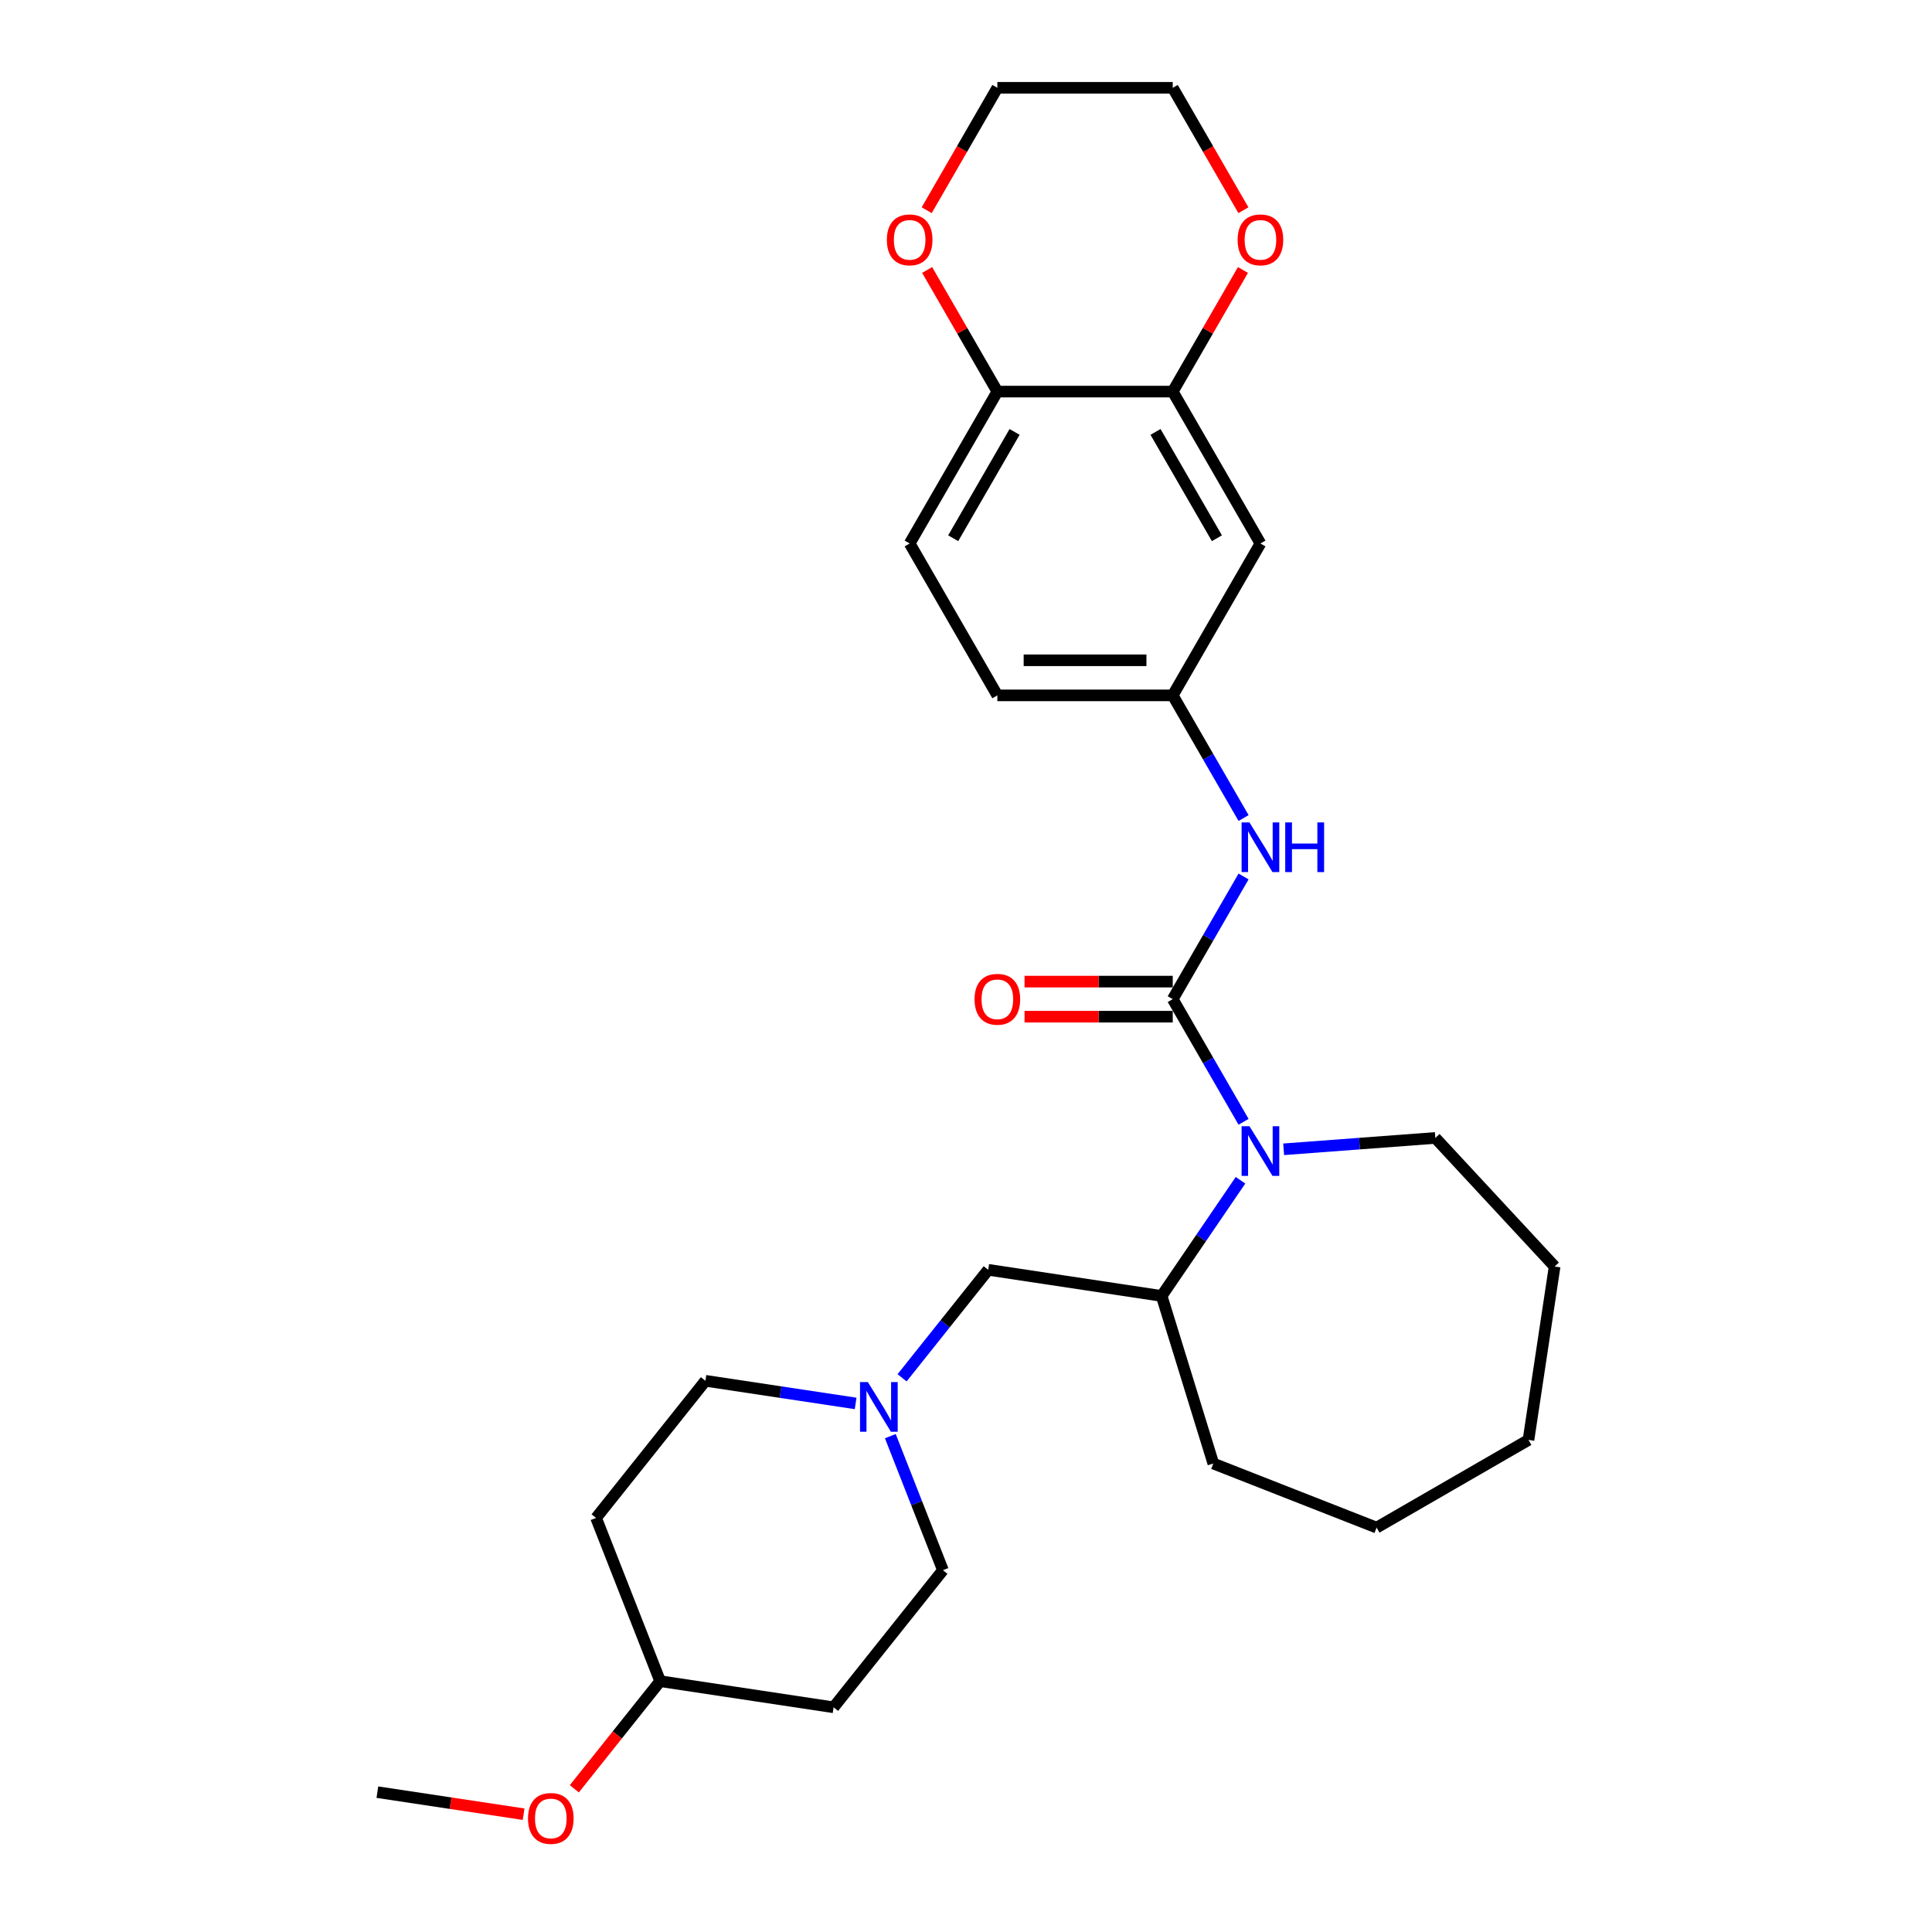 <?xml version='1.0' encoding='iso-8859-1'?>
<svg version='1.1' baseProfile='full'
              xmlns='http://www.w3.org/2000/svg'
                      xmlns:rdkit='http://www.rdkit.org/xml'
                      xmlns:xlink='http://www.w3.org/1999/xlink'
                  xml:space='preserve'
width='1000px' height='1000px' viewBox='0 0 1000 1000'>
<!-- END OF HEADER -->
<rect style='opacity:1.0;fill:#FFFFFF;stroke:none' width='1000' height='1000' x='0' y='0'> </rect>
<path class='bond-0' d='M 607.009,517.157 L 625.338,548.904' style='fill:none;fill-rule:evenodd;stroke:#000000;stroke-width:6px;stroke-linecap:butt;stroke-linejoin:miter;stroke-opacity:1' />
<path class='bond-0' d='M 625.338,548.904 L 643.667,580.651' style='fill:none;fill-rule:evenodd;stroke:#0000FF;stroke-width:6px;stroke-linecap:butt;stroke-linejoin:miter;stroke-opacity:1' />
<path class='bond-1' d='M 607.009,517.157 L 625.338,485.411' style='fill:none;fill-rule:evenodd;stroke:#000000;stroke-width:6px;stroke-linecap:butt;stroke-linejoin:miter;stroke-opacity:1' />
<path class='bond-1' d='M 625.338,485.411 L 643.667,453.664' style='fill:none;fill-rule:evenodd;stroke:#0000FF;stroke-width:6px;stroke-linecap:butt;stroke-linejoin:miter;stroke-opacity:1' />
<path class='bond-8' d='M 607.009,508.08 L 568.655,508.08' style='fill:none;fill-rule:evenodd;stroke:#000000;stroke-width:6px;stroke-linecap:butt;stroke-linejoin:miter;stroke-opacity:1' />
<path class='bond-8' d='M 568.655,508.08 L 530.301,508.08' style='fill:none;fill-rule:evenodd;stroke:#FF0000;stroke-width:6px;stroke-linecap:butt;stroke-linejoin:miter;stroke-opacity:1' />
<path class='bond-8' d='M 607.009,526.235 L 568.655,526.235' style='fill:none;fill-rule:evenodd;stroke:#000000;stroke-width:6px;stroke-linecap:butt;stroke-linejoin:miter;stroke-opacity:1' />
<path class='bond-8' d='M 568.655,526.235 L 530.301,526.235' style='fill:none;fill-rule:evenodd;stroke:#FF0000;stroke-width:6px;stroke-linecap:butt;stroke-linejoin:miter;stroke-opacity:1' />
<path class='bond-2' d='M 642.087,610.898 L 621.674,640.839' style='fill:none;fill-rule:evenodd;stroke:#0000FF;stroke-width:6px;stroke-linecap:butt;stroke-linejoin:miter;stroke-opacity:1' />
<path class='bond-2' d='M 621.674,640.839 L 601.261,670.78' style='fill:none;fill-rule:evenodd;stroke:#000000;stroke-width:6px;stroke-linecap:butt;stroke-linejoin:miter;stroke-opacity:1' />
<path class='bond-19' d='M 664.418,594.874 L 703.671,591.932' style='fill:none;fill-rule:evenodd;stroke:#0000FF;stroke-width:6px;stroke-linecap:butt;stroke-linejoin:miter;stroke-opacity:1' />
<path class='bond-19' d='M 703.671,591.932 L 742.924,588.991' style='fill:none;fill-rule:evenodd;stroke:#000000;stroke-width:6px;stroke-linecap:butt;stroke-linejoin:miter;stroke-opacity:1' />
<path class='bond-9' d='M 643.667,423.417 L 625.338,391.67' style='fill:none;fill-rule:evenodd;stroke:#0000FF;stroke-width:6px;stroke-linecap:butt;stroke-linejoin:miter;stroke-opacity:1' />
<path class='bond-9' d='M 625.338,391.67 L 607.009,359.923' style='fill:none;fill-rule:evenodd;stroke:#000000;stroke-width:6px;stroke-linecap:butt;stroke-linejoin:miter;stroke-opacity:1' />
<path class='bond-6' d='M 601.261,670.78 L 511.495,657.25' style='fill:none;fill-rule:evenodd;stroke:#000000;stroke-width:6px;stroke-linecap:butt;stroke-linejoin:miter;stroke-opacity:1' />
<path class='bond-21' d='M 601.261,670.78 L 628.019,757.526' style='fill:none;fill-rule:evenodd;stroke:#000000;stroke-width:6px;stroke-linecap:butt;stroke-linejoin:miter;stroke-opacity:1' />
<path class='bond-3' d='M 466.915,713.153 L 489.205,685.201' style='fill:none;fill-rule:evenodd;stroke:#0000FF;stroke-width:6px;stroke-linecap:butt;stroke-linejoin:miter;stroke-opacity:1' />
<path class='bond-3' d='M 489.205,685.201 L 511.495,657.25' style='fill:none;fill-rule:evenodd;stroke:#000000;stroke-width:6px;stroke-linecap:butt;stroke-linejoin:miter;stroke-opacity:1' />
<path class='bond-15' d='M 460.831,743.348 L 474.446,778.038' style='fill:none;fill-rule:evenodd;stroke:#0000FF;stroke-width:6px;stroke-linecap:butt;stroke-linejoin:miter;stroke-opacity:1' />
<path class='bond-15' d='M 474.446,778.038 L 488.061,812.728' style='fill:none;fill-rule:evenodd;stroke:#000000;stroke-width:6px;stroke-linecap:butt;stroke-linejoin:miter;stroke-opacity:1' />
<path class='bond-16' d='M 442.876,726.413 L 404.003,720.553' style='fill:none;fill-rule:evenodd;stroke:#0000FF;stroke-width:6px;stroke-linecap:butt;stroke-linejoin:miter;stroke-opacity:1' />
<path class='bond-16' d='M 404.003,720.553 L 365.13,714.694' style='fill:none;fill-rule:evenodd;stroke:#000000;stroke-width:6px;stroke-linecap:butt;stroke-linejoin:miter;stroke-opacity:1' />
<path class='bond-4' d='M 607.009,202.689 L 652.399,281.306' style='fill:none;fill-rule:evenodd;stroke:#000000;stroke-width:6px;stroke-linecap:butt;stroke-linejoin:miter;stroke-opacity:1' />
<path class='bond-4' d='M 598.094,223.559 L 629.867,278.591' style='fill:none;fill-rule:evenodd;stroke:#000000;stroke-width:6px;stroke-linecap:butt;stroke-linejoin:miter;stroke-opacity:1' />
<path class='bond-10' d='M 607.009,202.689 L 625.181,171.215' style='fill:none;fill-rule:evenodd;stroke:#000000;stroke-width:6px;stroke-linecap:butt;stroke-linejoin:miter;stroke-opacity:1' />
<path class='bond-10' d='M 625.181,171.215 L 643.352,139.74' style='fill:none;fill-rule:evenodd;stroke:#FF0000;stroke-width:6px;stroke-linecap:butt;stroke-linejoin:miter;stroke-opacity:1' />
<path class='bond-29' d='M 607.009,202.689 L 516.23,202.689' style='fill:none;fill-rule:evenodd;stroke:#000000;stroke-width:6px;stroke-linecap:butt;stroke-linejoin:miter;stroke-opacity:1' />
<path class='bond-5' d='M 652.399,281.306 L 607.009,359.923' style='fill:none;fill-rule:evenodd;stroke:#000000;stroke-width:6px;stroke-linecap:butt;stroke-linejoin:miter;stroke-opacity:1' />
<path class='bond-7' d='M 516.23,202.689 L 470.84,281.306' style='fill:none;fill-rule:evenodd;stroke:#000000;stroke-width:6px;stroke-linecap:butt;stroke-linejoin:miter;stroke-opacity:1' />
<path class='bond-7' d='M 525.145,223.559 L 493.372,278.591' style='fill:none;fill-rule:evenodd;stroke:#000000;stroke-width:6px;stroke-linecap:butt;stroke-linejoin:miter;stroke-opacity:1' />
<path class='bond-11' d='M 516.23,202.689 L 498.058,171.215' style='fill:none;fill-rule:evenodd;stroke:#000000;stroke-width:6px;stroke-linecap:butt;stroke-linejoin:miter;stroke-opacity:1' />
<path class='bond-11' d='M 498.058,171.215 L 479.886,139.74' style='fill:none;fill-rule:evenodd;stroke:#FF0000;stroke-width:6px;stroke-linecap:butt;stroke-linejoin:miter;stroke-opacity:1' />
<path class='bond-17' d='M 607.009,359.923 L 516.23,359.923' style='fill:none;fill-rule:evenodd;stroke:#000000;stroke-width:6px;stroke-linecap:butt;stroke-linejoin:miter;stroke-opacity:1' />
<path class='bond-17' d='M 593.392,341.767 L 529.847,341.767' style='fill:none;fill-rule:evenodd;stroke:#000000;stroke-width:6px;stroke-linecap:butt;stroke-linejoin:miter;stroke-opacity:1' />
<path class='bond-22' d='M 643.583,108.803 L 625.296,77.129' style='fill:none;fill-rule:evenodd;stroke:#FF0000;stroke-width:6px;stroke-linecap:butt;stroke-linejoin:miter;stroke-opacity:1' />
<path class='bond-22' d='M 625.296,77.129 L 607.009,45.455' style='fill:none;fill-rule:evenodd;stroke:#000000;stroke-width:6px;stroke-linecap:butt;stroke-linejoin:miter;stroke-opacity:1' />
<path class='bond-23' d='M 479.656,108.803 L 497.943,77.129' style='fill:none;fill-rule:evenodd;stroke:#FF0000;stroke-width:6px;stroke-linecap:butt;stroke-linejoin:miter;stroke-opacity:1' />
<path class='bond-23' d='M 497.943,77.129 L 516.23,45.455' style='fill:none;fill-rule:evenodd;stroke:#000000;stroke-width:6px;stroke-linecap:butt;stroke-linejoin:miter;stroke-opacity:1' />
<path class='bond-12' d='M 470.84,281.306 L 516.23,359.923' style='fill:none;fill-rule:evenodd;stroke:#000000;stroke-width:6px;stroke-linecap:butt;stroke-linejoin:miter;stroke-opacity:1' />
<path class='bond-13' d='M 308.53,785.668 L 365.13,714.694' style='fill:none;fill-rule:evenodd;stroke:#000000;stroke-width:6px;stroke-linecap:butt;stroke-linejoin:miter;stroke-opacity:1' />
<path class='bond-18' d='M 308.53,785.668 L 341.696,870.172' style='fill:none;fill-rule:evenodd;stroke:#000000;stroke-width:6px;stroke-linecap:butt;stroke-linejoin:miter;stroke-opacity:1' />
<path class='bond-14' d='M 431.461,883.702 L 488.061,812.728' style='fill:none;fill-rule:evenodd;stroke:#000000;stroke-width:6px;stroke-linecap:butt;stroke-linejoin:miter;stroke-opacity:1' />
<path class='bond-31' d='M 431.461,883.702 L 341.696,870.172' style='fill:none;fill-rule:evenodd;stroke:#000000;stroke-width:6px;stroke-linecap:butt;stroke-linejoin:miter;stroke-opacity:1' />
<path class='bond-20' d='M 341.696,870.172 L 319.484,898.025' style='fill:none;fill-rule:evenodd;stroke:#000000;stroke-width:6px;stroke-linecap:butt;stroke-linejoin:miter;stroke-opacity:1' />
<path class='bond-20' d='M 319.484,898.025 L 297.272,925.877' style='fill:none;fill-rule:evenodd;stroke:#FF0000;stroke-width:6px;stroke-linecap:butt;stroke-linejoin:miter;stroke-opacity:1' />
<path class='bond-25' d='M 742.924,588.991 L 804.67,655.537' style='fill:none;fill-rule:evenodd;stroke:#000000;stroke-width:6px;stroke-linecap:butt;stroke-linejoin:miter;stroke-opacity:1' />
<path class='bond-24' d='M 271.025,939.026 L 233.178,933.321' style='fill:none;fill-rule:evenodd;stroke:#FF0000;stroke-width:6px;stroke-linecap:butt;stroke-linejoin:miter;stroke-opacity:1' />
<path class='bond-24' d='M 233.178,933.321 L 195.33,927.616' style='fill:none;fill-rule:evenodd;stroke:#000000;stroke-width:6px;stroke-linecap:butt;stroke-linejoin:miter;stroke-opacity:1' />
<path class='bond-26' d='M 628.019,757.526 L 712.523,790.692' style='fill:none;fill-rule:evenodd;stroke:#000000;stroke-width:6px;stroke-linecap:butt;stroke-linejoin:miter;stroke-opacity:1' />
<path class='bond-30' d='M 607.009,45.455 L 516.23,45.455' style='fill:none;fill-rule:evenodd;stroke:#000000;stroke-width:6px;stroke-linecap:butt;stroke-linejoin:miter;stroke-opacity:1' />
<path class='bond-27' d='M 804.67,655.537 L 791.14,745.302' style='fill:none;fill-rule:evenodd;stroke:#000000;stroke-width:6px;stroke-linecap:butt;stroke-linejoin:miter;stroke-opacity:1' />
<path class='bond-28' d='M 712.523,790.692 L 791.14,745.302' style='fill:none;fill-rule:evenodd;stroke:#000000;stroke-width:6px;stroke-linecap:butt;stroke-linejoin:miter;stroke-opacity:1' />
<path  class='atom-1' d='M 646.716 582.92
L 655.14 596.537
Q 655.975 597.881, 657.319 600.314
Q 658.662 602.746, 658.735 602.892
L 658.735 582.92
L 662.148 582.92
L 662.148 608.629
L 658.626 608.629
L 649.584 593.741
Q 648.531 591.998, 647.406 590.001
Q 646.316 588.004, 645.99 587.387
L 645.99 608.629
L 642.649 608.629
L 642.649 582.92
L 646.716 582.92
' fill='#0000FF'/>
<path  class='atom-2' d='M 646.716 425.686
L 655.14 439.303
Q 655.975 440.646, 657.319 443.079
Q 658.662 445.512, 658.735 445.657
L 658.735 425.686
L 662.148 425.686
L 662.148 451.395
L 658.626 451.395
L 649.584 436.507
Q 648.531 434.764, 647.406 432.767
Q 646.316 430.77, 645.99 430.152
L 645.99 451.395
L 642.649 451.395
L 642.649 425.686
L 646.716 425.686
' fill='#0000FF'/>
<path  class='atom-2' d='M 665.235 425.686
L 668.721 425.686
L 668.721 436.616
L 681.866 436.616
L 681.866 425.686
L 685.352 425.686
L 685.352 451.395
L 681.866 451.395
L 681.866 439.521
L 668.721 439.521
L 668.721 451.395
L 665.235 451.395
L 665.235 425.686
' fill='#0000FF'/>
<path  class='atom-4' d='M 449.213 715.37
L 457.637 728.987
Q 458.472 730.33, 459.816 732.763
Q 461.159 735.196, 461.232 735.341
L 461.232 715.37
L 464.645 715.37
L 464.645 741.078
L 461.123 741.078
L 452.081 726.191
Q 451.028 724.448, 449.903 722.451
Q 448.813 720.453, 448.487 719.836
L 448.487 741.078
L 445.146 741.078
L 445.146 715.37
L 449.213 715.37
' fill='#0000FF'/>
<path  class='atom-9' d='M 504.428 517.23
Q 504.428 511.057, 507.479 507.608
Q 510.529 504.158, 516.23 504.158
Q 521.931 504.158, 524.981 507.608
Q 528.031 511.057, 528.031 517.23
Q 528.031 523.476, 524.945 527.034
Q 521.858 530.557, 516.23 530.557
Q 510.565 530.557, 507.479 527.034
Q 504.428 523.512, 504.428 517.23
M 516.23 527.652
Q 520.151 527.652, 522.257 525.037
Q 524.4 522.386, 524.4 517.23
Q 524.4 512.183, 522.257 509.641
Q 520.151 507.063, 516.23 507.063
Q 512.308 507.063, 510.166 509.605
Q 508.06 512.146, 508.06 517.23
Q 508.06 522.423, 510.166 525.037
Q 512.308 527.652, 516.23 527.652
' fill='#FF0000'/>
<path  class='atom-11' d='M 640.597 124.144
Q 640.597 117.971, 643.648 114.522
Q 646.698 111.072, 652.399 111.072
Q 658.1 111.072, 661.15 114.522
Q 664.2 117.971, 664.2 124.144
Q 664.2 130.39, 661.113 133.948
Q 658.027 137.471, 652.399 137.471
Q 646.734 137.471, 643.648 133.948
Q 640.597 130.426, 640.597 124.144
M 652.399 134.566
Q 656.32 134.566, 658.426 131.951
Q 660.569 129.301, 660.569 124.144
Q 660.569 119.097, 658.426 116.555
Q 656.32 113.977, 652.399 113.977
Q 648.477 113.977, 646.335 116.519
Q 644.228 119.061, 644.228 124.144
Q 644.228 129.337, 646.335 131.951
Q 648.477 134.566, 652.399 134.566
' fill='#FF0000'/>
<path  class='atom-12' d='M 459.039 124.144
Q 459.039 117.971, 462.089 114.522
Q 465.139 111.072, 470.84 111.072
Q 476.541 111.072, 479.591 114.522
Q 482.641 117.971, 482.641 124.144
Q 482.641 130.39, 479.555 133.948
Q 476.468 137.471, 470.84 137.471
Q 465.175 137.471, 462.089 133.948
Q 459.039 130.426, 459.039 124.144
M 470.84 134.566
Q 474.762 134.566, 476.868 131.951
Q 479.01 129.301, 479.01 124.144
Q 479.01 119.097, 476.868 116.555
Q 474.762 113.977, 470.84 113.977
Q 466.918 113.977, 464.776 116.519
Q 462.67 119.061, 462.67 124.144
Q 462.67 129.337, 464.776 131.951
Q 466.918 134.566, 470.84 134.566
' fill='#FF0000'/>
<path  class='atom-21' d='M 273.294 941.219
Q 273.294 935.046, 276.345 931.596
Q 279.395 928.147, 285.096 928.147
Q 290.797 928.147, 293.847 931.596
Q 296.897 935.046, 296.897 941.219
Q 296.897 947.465, 293.811 951.023
Q 290.724 954.545, 285.096 954.545
Q 279.431 954.545, 276.345 951.023
Q 273.294 947.501, 273.294 941.219
M 285.096 951.641
Q 289.017 951.641, 291.123 949.026
Q 293.266 946.375, 293.266 941.219
Q 293.266 936.172, 291.123 933.63
Q 289.017 931.052, 285.096 931.052
Q 281.174 931.052, 279.032 933.594
Q 276.926 936.135, 276.926 941.219
Q 276.926 946.412, 279.032 949.026
Q 281.174 951.641, 285.096 951.641
' fill='#FF0000'/>
</svg>
